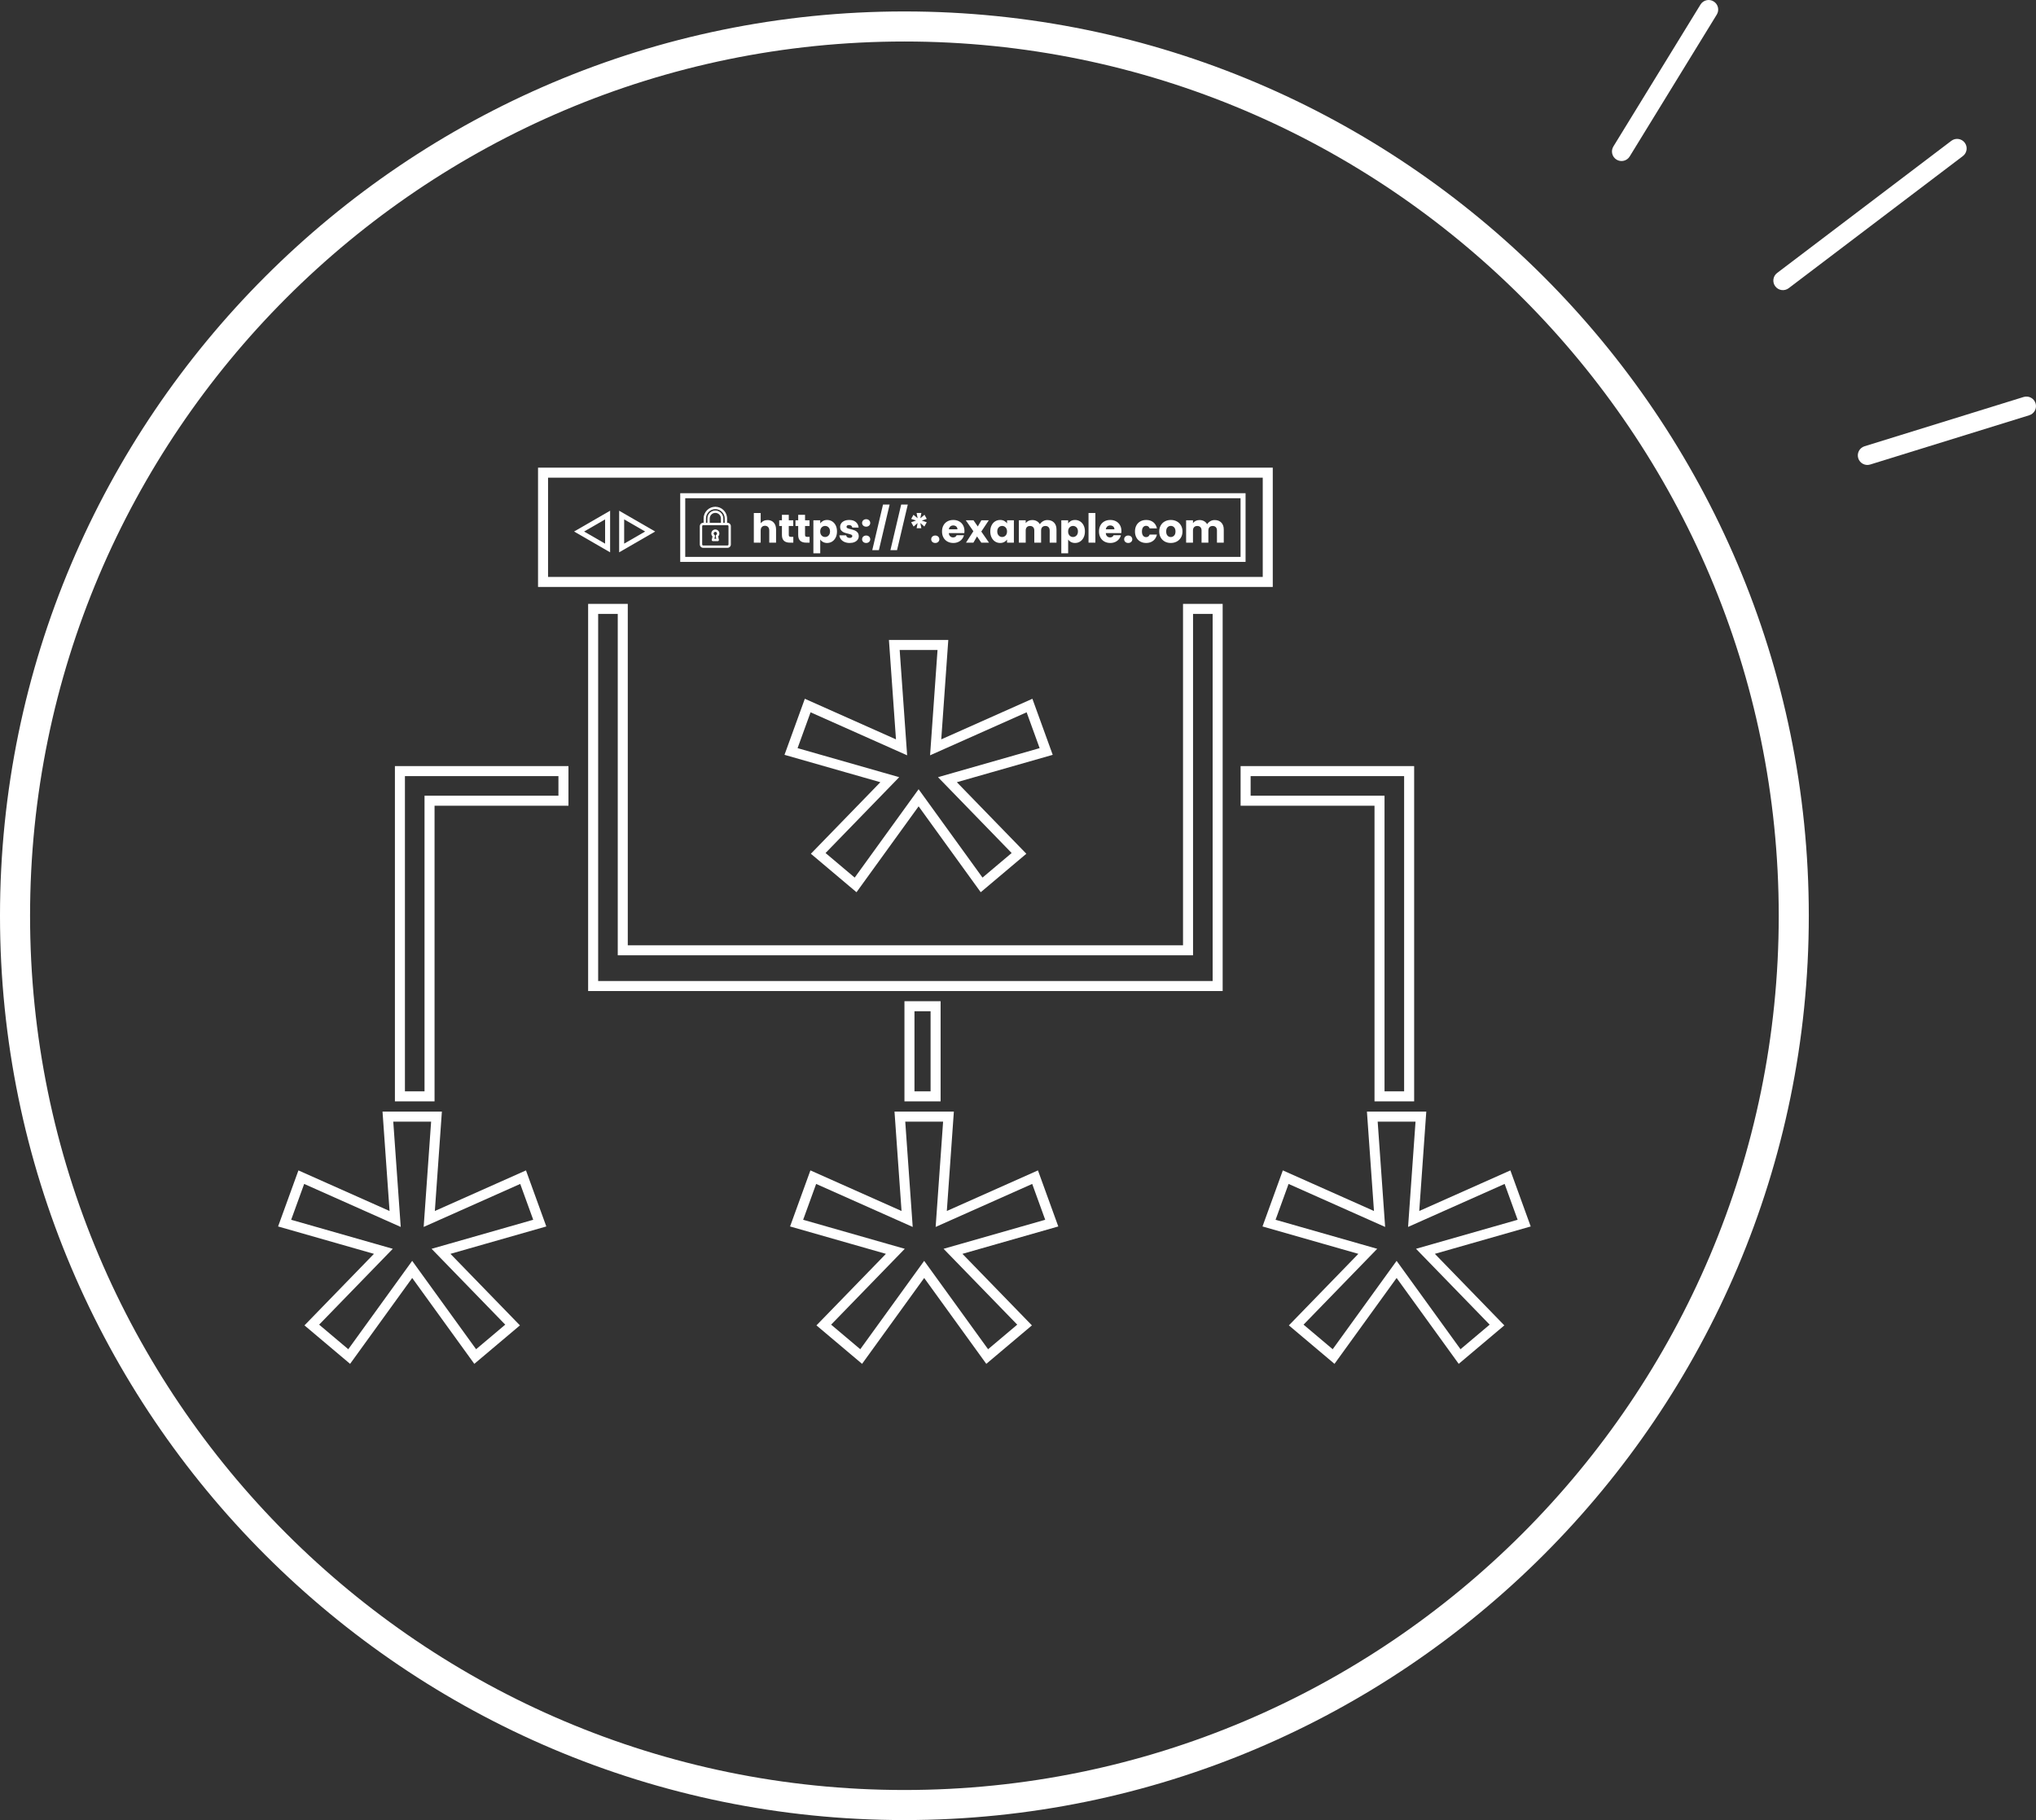 <?xml version="1.0" encoding="UTF-8"?>
<svg id="Layer_1" data-name="Layer 1" xmlns="http://www.w3.org/2000/svg" width="406.344" height="363.284" version="1.1" viewBox="0 0 406.344 363.284">
  <rect x="0" y="0" width="406.344" height="363.284" fill="#333333" stroke="none"/>
  <defs>
    <style>
      .cls-1 {
        fill: #fff;
        stroke-width: 0px;
      }
    </style>
  </defs>
  <path class="cls-1" d="M180.5,363.284C80.972,363.284,0,282.312,0,182.784S80.972,2.284,180.5,2.284s180.5,80.972,180.5,180.5-80.972,180.5-180.5,180.5ZM180.5,8.284C84.28,8.284,6,86.564,6,182.784s78.28,174.5,174.5,174.5,174.5-78.28,174.5-174.5S276.72,8.284,180.5,8.284Z"/>
  <path class="cls-1" d="M342.007.282h0c.898.551,1.179,1.726.628,2.624l-17.385,28.326c-.551.898-1.726,1.179-2.624.628h0c-.898-.551-1.179-1.726-.628-2.624L339.383.91c.551-.898,1.726-1.179,2.624-.628Z"/>
  <path class="cls-1" d="M406.258,80.497h0c.312,1.006-.251,2.075-1.258,2.387l-31.747,9.835c-1.006.312-2.075-.251-2.387-1.258h0c-.312-1.006.251-2.075,1.258-2.387l31.747-9.835c1.006-.311,2.075.252,2.387,1.258Z"/>
  <path class="cls-1" d="M392.116,28.477h0c.637.839.473,2.036-.367,2.673l-34.765,26.373c-.839.637-2.036.473-2.673-.367h0c-.637-.839-.473-2.036.367-2.673l34.765-26.373c.84-.636,2.036-.472,2.673.367Z"/>
  <path class="cls-1" d="M252.018,95.343v19.812H109.38v-19.812h142.638M254.018,93.343H107.38v23.812h146.638v-23.812h0Z"/>
  <path class="cls-1" d="M247.59,99.446v11.71h-110.83v-11.71h110.83M248.59,98.446h-112.83v13.71h112.83v-13.71h0Z"/>
  <path class="cls-1" d="M86.043,223.874l-1.253,17.698-.235,3.324,3.044-1.356,16.227-7.228,2.595,7.154-17.07,4.877-3.214.918,2.329,2.398,12.372,12.74-5.817,4.906-11.134-15.397-1.621-2.241-1.621,2.241-11.133,15.397-5.817-4.906,12.372-12.74,2.329-2.398-3.214-.918-17.07-4.877,2.595-7.154,16.227,7.229,3.044,1.356-.235-3.324-1.254-17.699h7.554M88.19,221.874h-11.847l1.405,19.84-18.189-8.102-4.059,11.189,19.132,5.466-13.866,14.279,9.105,7.679,12.396-17.143,12.396,17.143,9.104-7.679-13.867-14.279,19.132-5.466-4.058-11.189-18.189,8.102,1.405-19.84h0Z"/>
  <path class="cls-1" d="M188.225,223.874l-1.254,17.698-.235,3.324,3.044-1.356,16.227-7.228,2.595,7.154-17.07,4.877-3.214.918,2.329,2.398,12.372,12.74-5.817,4.906-11.134-15.397-1.621-2.241-1.621,2.241-11.133,15.397-5.817-4.906,12.372-12.74,2.329-2.398-3.214-.918-17.07-4.877,2.595-7.154,16.227,7.229,3.044,1.356-.235-3.324-1.254-17.699h7.554M190.371,221.874h-11.847l1.405,19.84-18.189-8.102-4.059,11.189,19.132,5.466-13.866,14.279,9.105,7.679,12.396-17.143,12.396,17.143,9.104-7.679-13.867-14.279,19.132-5.466-4.058-11.189-18.189,8.102,1.405-19.84h0Z"/>
  <path class="cls-1" d="M187.112,129.737l-1.253,17.698-.235,3.324,3.044-1.356,16.227-7.228,2.595,7.154-17.07,4.877-3.214.918,2.329,2.398,12.372,12.74-5.817,4.906-11.134-15.397-1.621-2.241-1.621,2.241-11.133,15.397-5.817-4.906,12.372-12.74,2.329-2.398-3.214-.918-17.07-4.877,2.595-7.154,16.227,7.229,3.044,1.356-.235-3.324-1.254-17.699h7.554M189.259,127.737h-11.847l1.405,19.84-18.189-8.102-4.059,11.189,19.132,5.466-13.866,14.279,9.105,7.679,12.396-17.143,12.396,17.143,9.104-7.679-13.867-14.279,19.132-5.466-4.058-11.189-18.189,8.102,1.405-19.84h0ZM183.335,154.064h0s0,0,0,0h0Z"/>
  <path class="cls-1" d="M282.511,223.874l-1.253,17.698-.235,3.324,3.044-1.356,16.227-7.228,2.595,7.154-17.07,4.877-3.214.918,2.329,2.398,12.372,12.74-5.817,4.906-11.134-15.397-1.621-2.241-1.621,2.241-11.133,15.397-5.818-4.906,12.372-12.74,2.329-2.398-3.214-.918-17.07-4.877,2.595-7.154,16.228,7.229,3.044,1.356-.235-3.324-1.254-17.699h7.554M284.658,221.874h-11.847l1.405,19.84-18.189-8.102-4.059,11.189,19.132,5.466-13.867,14.279,9.105,7.679,12.396-17.143,12.396,17.143,9.104-7.679-13.867-14.279,19.132-5.466-4.058-11.189-18.189,8.102,1.405-19.84h0Z"/>
  <path class="cls-1" d="M111.452,154.912v3.911h-26.725v59.009h-3.911v-62.92h30.636M113.452,152.912h-34.636v66.92h7.911v-59.009h26.725v-7.911h0Z"/>
  <path class="cls-1" d="M242.018,122.535v73.276h-122.638v-73.276h3.911v68.141h114.816v-68.141h3.911M244.018,120.535h-7.911v68.141h-110.816v-68.141h-7.911v77.276h126.638v-77.276h0Z"/>
  <path class="cls-1" d="M280.235,154.912v62.92h-3.911v-59.009h-26.725v-3.911h30.636M282.235,152.912h-34.636v7.911h26.725v59.009h7.911v-66.92h0Z"/>
  <g>
    <path class="cls-1" d="M120.766,103.671v4.838l-4.19-2.419,4.19-2.419M121.766,101.939l-7.19,4.151,7.19,4.151v-8.303h0Z"/>
    <path class="cls-1" d="M124.57,103.671l4.19,2.419-4.19,2.419v-4.839M123.57,101.939v8.303l7.19-4.151-7.19-4.151h0Z"/>
  </g>
  <path class="cls-1" d="M185.725,201.842v15.991h-3.216v-15.991h3.216M187.725,199.842h-7.216v19.991h7.216v-19.991h0Z"/>
  <g>
    <path class="cls-1" d="M154.423,104.309c.31.339.464.804.464,1.396v2.608h-1.359v-2.424c0-.299-.077-.531-.232-.696-.154-.165-.362-.248-.624-.248s-.469.083-.624.248c-.154.166-.231.397-.231.696v2.424h-1.368v-5.92h1.368v2.056c.139-.197.328-.355.567-.472.24-.117.51-.176.809-.176.512,0,.923.169,1.231.508Z"/>
    <path class="cls-1" d="M158.328,107.153v1.16h-.696c-.496,0-.883-.121-1.16-.364s-.416-.639-.416-1.188v-1.776h-.544v-1.136h.544v-1.088h1.368v1.088h.896v1.136h-.896v1.792c0,.133.032.229.096.288.064.059.171.088.32.088h.488Z"/>
    <path class="cls-1" d="M161.576,107.153v1.16h-.696c-.496,0-.883-.121-1.16-.364s-.416-.639-.416-1.188v-1.776h-.544v-1.136h.544v-1.088h1.368v1.088h.896v1.136h-.896v1.792c0,.133.032.229.096.288.064.059.171.088.32.088h.488Z"/>
    <path class="cls-1" d="M164.255,103.977c.234-.128.509-.192.824-.192.368,0,.701.093,1,.28.299.187.534.454.708.8.173.347.26.75.26,1.208s-.087.863-.26,1.212c-.174.349-.409.619-.708.808-.299.189-.632.284-1,.284-.31,0-.583-.064-.82-.192s-.423-.293-.556-.496v2.752h-1.368v-6.592h1.368v.632c.133-.208.317-.376.552-.504ZM165.371,105.269c-.189-.195-.423-.292-.7-.292-.272,0-.503.099-.692.296s-.283.467-.283.808.094.611.283.808.42.296.692.296.504-.1.696-.3c.191-.2.288-.47.288-.812s-.095-.609-.284-.804Z"/>
    <path class="cls-1" d="M168.543,108.177c-.305-.133-.545-.316-.721-.548s-.274-.492-.296-.78h1.353c.016.155.088.28.216.376.128.096.285.144.472.144.171,0,.303-.033.396-.1.093-.067.14-.153.14-.26,0-.128-.066-.223-.2-.284-.133-.062-.35-.129-.647-.204-.32-.075-.587-.153-.801-.236-.213-.083-.396-.213-.552-.392-.154-.179-.231-.42-.231-.724,0-.256.07-.489.212-.7.141-.21.349-.377.624-.5.274-.123.601-.184.979-.184.561,0,1.001.139,1.324.416.322.277.508.645.556,1.104h-1.264c-.021-.155-.09-.277-.204-.368s-.266-.136-.452-.136c-.16,0-.282.031-.368.092-.085.062-.128.146-.128.252,0,.128.068.224.204.288s.349.128.636.192c.331.085.601.169.809.252.208.083.391.216.548.4s.238.431.244.74c0,.261-.073.495-.22.7-.147.206-.357.367-.633.484-.274.117-.593.176-.956.176-.389,0-.735-.066-1.039-.2Z"/>
    <path class="cls-1" d="M172.283,104.909c-.151-.142-.228-.316-.228-.524,0-.213.076-.392.228-.536.152-.144.349-.216.588-.216.235,0,.429.072.58.216.152.144.229.323.229.536,0,.208-.076.383-.229.524-.151.141-.345.212-.58.212-.239,0-.436-.071-.588-.212ZM172.283,108.165c-.151-.141-.228-.316-.228-.524,0-.213.076-.392.228-.536.152-.144.349-.216.588-.216.235,0,.429.072.58.216.152.144.229.323.229.536,0,.208-.076.383-.229.524-.151.141-.345.212-.58.212-.239,0-.436-.071-.588-.212Z"/>
    <path class="cls-1" d="M177.551,100.713l-2.144,9.096h-1.32l2.144-9.096h1.32Z"/>
    <path class="cls-1" d="M181.175,100.713l-2.144,9.096h-1.32l2.144-9.096h1.32Z"/>
    <path class="cls-1" d="M184.511,102.753l.448.816-.984.344.984.336-.48.848-.8-.704.2,1.04h-.936l.191-1.04-.792.712-.496-.864.984-.344-.977-.32.456-.824.832.696-.208-1.056h.952l-.208,1.056.832-.696Z"/>
    <path class="cls-1" d="M186.075,108.165c-.151-.141-.228-.316-.228-.524,0-.213.076-.392.228-.536.152-.144.349-.216.588-.216.235,0,.429.072.58.216.152.144.229.323.229.536,0,.208-.076.383-.229.524-.151.141-.345.212-.58.212-.239,0-.436-.071-.588-.212Z"/>
    <path class="cls-1" d="M192.462,106.409h-3.096c.021.277.11.489.268.636.157.147.351.22.58.22.342,0,.579-.144.712-.432h1.456c-.074.293-.209.557-.403.792-.195.235-.439.419-.732.552-.293.134-.621.2-.983.2-.438,0-.827-.093-1.169-.28-.341-.187-.607-.454-.8-.8-.191-.347-.288-.752-.288-1.216s.095-.869.284-1.216c.189-.346.455-.613.796-.8.342-.187.733-.28,1.177-.28.432,0,.815.091,1.151.272s.599.44.788.776.284.728.284,1.176c0,.128-.008.262-.024.4ZM191.086,105.649c0-.234-.08-.421-.239-.56-.16-.139-.36-.208-.601-.208-.229,0-.423.067-.58.2s-.255.323-.292.568h1.712Z"/>
    <path class="cls-1" d="M195.847,108.313l-.855-1.24-.721,1.24h-1.479l1.472-2.28-1.512-2.184h1.536l.855,1.232.721-1.232h1.479l-1.496,2.248,1.536,2.216h-1.536Z"/>
    <path class="cls-1" d="M197.899,104.865c.173-.346.409-.613.708-.8.298-.187.632-.28,1-.28.314,0,.59.064.827.192s.421.296.549.504v-.632h1.367v4.464h-1.367v-.632c-.134.208-.319.376-.557.504s-.513.192-.828.192c-.362,0-.693-.095-.991-.284-.299-.189-.535-.458-.708-.808-.174-.35-.261-.753-.261-1.212s.087-.861.261-1.208ZM200.699,105.273c-.189-.197-.42-.296-.692-.296s-.503.097-.691.292c-.189.195-.284.463-.284.804s.095.612.284.812c.188.2.42.3.691.3s.503-.099.692-.296.284-.467.284-.808-.095-.611-.284-.808Z"/>
    <path class="cls-1" d="M210.363,104.305c.328.336.492.803.492,1.4v2.608h-1.359v-2.424c0-.288-.076-.511-.229-.668s-.361-.236-.628-.236-.476.079-.628.236-.229.38-.229.668v2.424h-1.359v-2.424c0-.288-.076-.511-.229-.668-.151-.157-.361-.236-.628-.236s-.476.079-.628.236c-.151.157-.228.38-.228.668v2.424h-1.368v-4.464h1.368v.56c.139-.187.319-.335.544-.444.224-.109.477-.164.76-.164.336,0,.636.072.9.216.264.144.471.349.62.616.154-.245.365-.445.632-.6.267-.155.557-.232.872-.232.555,0,.996.168,1.323.504Z"/>
    <path class="cls-1" d="M213.735,103.977c.234-.128.509-.192.824-.192.368,0,.701.093,1,.28.299.187.534.454.708.8.173.347.26.75.26,1.208s-.087.863-.26,1.212c-.174.349-.409.619-.708.808-.299.189-.632.284-1,.284-.31,0-.583-.064-.82-.192s-.423-.293-.556-.496v2.752h-1.368v-6.592h1.368v.632c.133-.208.317-.376.552-.504ZM214.851,105.269c-.189-.195-.423-.292-.7-.292-.272,0-.503.099-.692.296s-.283.467-.283.808.094.611.283.808.42.296.692.296.504-.1.696-.3c.191-.2.288-.47.288-.812s-.095-.609-.284-.804Z"/>
    <path class="cls-1" d="M218.615,102.393v5.92h-1.368v-5.92h1.368Z"/>
    <path class="cls-1" d="M223.79,106.409h-3.096c.021.277.11.489.268.636.157.147.351.22.58.22.342,0,.579-.144.712-.432h1.456c-.074.293-.209.557-.403.792-.195.235-.439.419-.732.552-.293.134-.621.2-.983.2-.438,0-.827-.093-1.169-.28-.341-.187-.607-.454-.8-.8-.191-.347-.288-.752-.288-1.216s.095-.869.284-1.216c.189-.346.455-.613.796-.8.342-.187.733-.28,1.177-.28.432,0,.815.091,1.151.272s.599.44.788.776.284.728.284,1.176c0,.128-.008.262-.024.4ZM222.414,105.649c0-.234-.08-.421-.239-.56-.16-.139-.36-.208-.601-.208-.229,0-.423.067-.58.2s-.255.323-.292.568h1.712Z"/>
    <path class="cls-1" d="M224.586,108.165c-.151-.141-.228-.316-.228-.524,0-.213.076-.392.228-.536.152-.144.349-.216.588-.216.235,0,.429.072.58.216.152.144.229.323.229.536,0,.208-.076.383-.229.524-.151.141-.345.212-.58.212-.239,0-.436-.071-.588-.212Z"/>
    <path class="cls-1" d="M226.802,104.865c.189-.346.453-.613.792-.8.339-.187.727-.28,1.164-.28.561,0,1.028.146,1.404.44s.622.707.74,1.24h-1.456c-.123-.341-.36-.512-.712-.512-.251,0-.451.097-.601.292s-.224.473-.224.836.074.641.224.836.35.292.601.292c.352,0,.589-.17.712-.512h1.456c-.118.523-.366.934-.744,1.232-.379.298-.846.448-1.4.448-.438,0-.825-.093-1.164-.28-.339-.187-.603-.454-.792-.8s-.284-.752-.284-1.216.095-.869.284-1.216Z"/>
    <path class="cls-1" d="M232.482,108.097c-.349-.187-.624-.454-.823-.8-.2-.347-.301-.752-.301-1.216,0-.458.102-.863.305-1.212.202-.35.479-.617.832-.804.352-.187.746-.28,1.184-.28s.832.093,1.184.28c.353.187.63.455.832.804.203.349.305.753.305,1.212s-.103.863-.309,1.212c-.205.35-.485.617-.84.804-.354.187-.751.28-1.188.28s-.831-.093-1.181-.28ZM234.33,106.905c.184-.192.275-.466.275-.824s-.089-.632-.268-.824c-.179-.192-.398-.288-.66-.288-.267,0-.488.095-.664.284-.176.189-.264.465-.264.828,0,.357.086.632.26.824.173.192.391.288.652.288s.483-.096.668-.288Z"/>
    <path class="cls-1" d="M243.746,104.305c.328.336.492.803.492,1.4v2.608h-1.359v-2.424c0-.288-.076-.511-.229-.668s-.361-.236-.628-.236-.476.079-.628.236-.229.38-.229.668v2.424h-1.359v-2.424c0-.288-.076-.511-.229-.668-.151-.157-.361-.236-.628-.236s-.476.079-.628.236c-.151.157-.228.38-.228.668v2.424h-1.368v-4.464h1.368v.56c.139-.187.319-.335.544-.444.224-.109.477-.164.76-.164.336,0,.636.072.9.216.264.144.471.349.62.616.154-.245.365-.445.632-.6.267-.155.557-.232.872-.232.555,0,.996.168,1.323.504Z"/>
  </g>
  <g>
    <g>
      <path class="cls-1" d="M145.182,104.451h-.176v-.962c0-1.235-1.005-2.24-2.24-2.24s-2.24,1.005-2.24,2.24v.962h-.176c-.32,0-.581.261-.581.581v3.636c0,.32.261.581.581.581h4.832c.32,0,.581-.261.581-.581v-3.636c0-.32-.261-.581-.581-.581ZM140.797,103.489c0-1.086.883-1.969,1.969-1.969s1.969.883,1.969,1.969v.962h-.48v-.962c0-.821-.668-1.489-1.489-1.489s-1.489.668-1.489,1.489v.962h-.48v-.962ZM141.548,104.451v-.962c0-.672.547-1.218,1.218-1.218s1.218.547,1.218,1.218v.962h-2.437ZM145.493,108.668c0,.171-.139.311-.311.311h-4.832c-.171,0-.311-.139-.311-.311v-3.636c0-.171.139-.311.311-.311h4.832c.171,0,.311.139.311.311v3.636Z"/>
      <path class="cls-1" d="M145.182,109.349h-4.832c-.376,0-.681-.306-.681-.681v-3.636c0-.375.305-.681.681-.681h.077v-.862c0-1.29,1.049-2.34,2.339-2.34s2.34,1.05,2.34,2.34v.862h.076c.376,0,.681.306.681.681v3.636c0,.375-.305.681-.681.681ZM140.35,104.551c-.266,0-.481.216-.481.481v3.636c0,.265.216.481.481.481h4.832c.266,0,.481-.216.481-.481v-3.636c0-.265-.216-.481-.481-.481h-.275v-1.062c0-1.18-.961-2.14-2.141-2.14s-2.14.96-2.14,2.14v1.062h-.276ZM145.182,109.079h-4.832c-.227,0-.41-.184-.41-.411v-3.636c0-.227.184-.411.41-.411h4.832c.227,0,.41.184.41.411v3.636c0,.227-.184.411-.41.411ZM140.35,104.822c-.116,0-.211.094-.211.21v3.636c0,.116.095.21.211.21h4.832c.116,0,.211-.094.211-.21v-3.636c0-.116-.095-.21-.211-.21h-4.832ZM144.835,104.551h-.68v-1.062c0-.766-.624-1.389-1.39-1.389s-1.389.623-1.389,1.389v1.062h-.68v-1.062c0-1.141.928-2.069,2.068-2.069s2.069.928,2.069,2.069v1.062ZM144.355,104.351h.281v-.862c0-1.031-.839-1.869-1.87-1.869s-1.869.838-1.869,1.869v.862h.281v-.862c0-.876.712-1.589,1.588-1.589s1.589.713,1.589,1.589v.862ZM144.084,104.551h-2.636v-1.062c0-.727.591-1.318,1.317-1.318s1.318.591,1.318,1.318v1.062ZM141.648,104.351h2.237v-.862c0-.617-.502-1.118-1.119-1.118s-1.118.501-1.118,1.118v.862Z"/>
    </g>
    <g>
      <path class="cls-1" d="M143.471,106.49c0-.389-.316-.705-.705-.705s-.705.316-.705.705c0,.209.092.404.25.537l-.152.724c-.015.073.032.145.105.16.009.002.018.003.028.003h.949c.075,0,.135-.061.135-.135,0-.009,0-.019-.003-.028l-.152-.724h0c.158-.133.25-.328.25-.537ZM142.998,106.856c-.048.03-.071.087-.06.142l.136.646h-.616l.136-.646c.012-.055-.012-.112-.06-.142-.127-.081-.202-.217-.202-.366,0-.239.195-.434.434-.434s.434.195.434.434c0,.148-.076.285-.202.366Z"/>
      <path class="cls-1" d="M143.241,108.015h-.949c-.017,0-.033-.002-.049-.005-.126-.027-.208-.152-.181-.279l.14-.668c-.153-.151-.24-.356-.24-.572,0-.444.36-.805.805-.805s.805.361.805.805c0,.217-.087.422-.24.572l.141.669c.004.016.005.032.005.048,0,.13-.105.235-.235.235ZM142.766,105.886c-.334,0-.605.271-.605.604,0,.177.079.345.215.461l.046.039-.164.783c-.004.02.008.038.027.042h.956c.02,0,.036-.015.036-.035l-.166-.791.046-.039c.137-.115.215-.283.215-.46,0-.333-.271-.604-.605-.604ZM143.198,107.744h-.862l.161-.767c.003-.014-.004-.03-.017-.038-.155-.099-.248-.267-.248-.45,0-.294.239-.534.534-.534s.534.24.534.534c0,.183-.093.352-.248.45h0c-.013.008-.019.022-.016.037l.161.768ZM142.581,107.544h.37l-.11-.526c-.021-.096.021-.195.104-.247.098-.062.156-.167.156-.281,0-.184-.15-.334-.335-.334s-.335.15-.335.334c0,.114.059.219.157.281.082.053.124.152.104.248l-.11.525Z"/>
    </g>
  </g>
</svg>